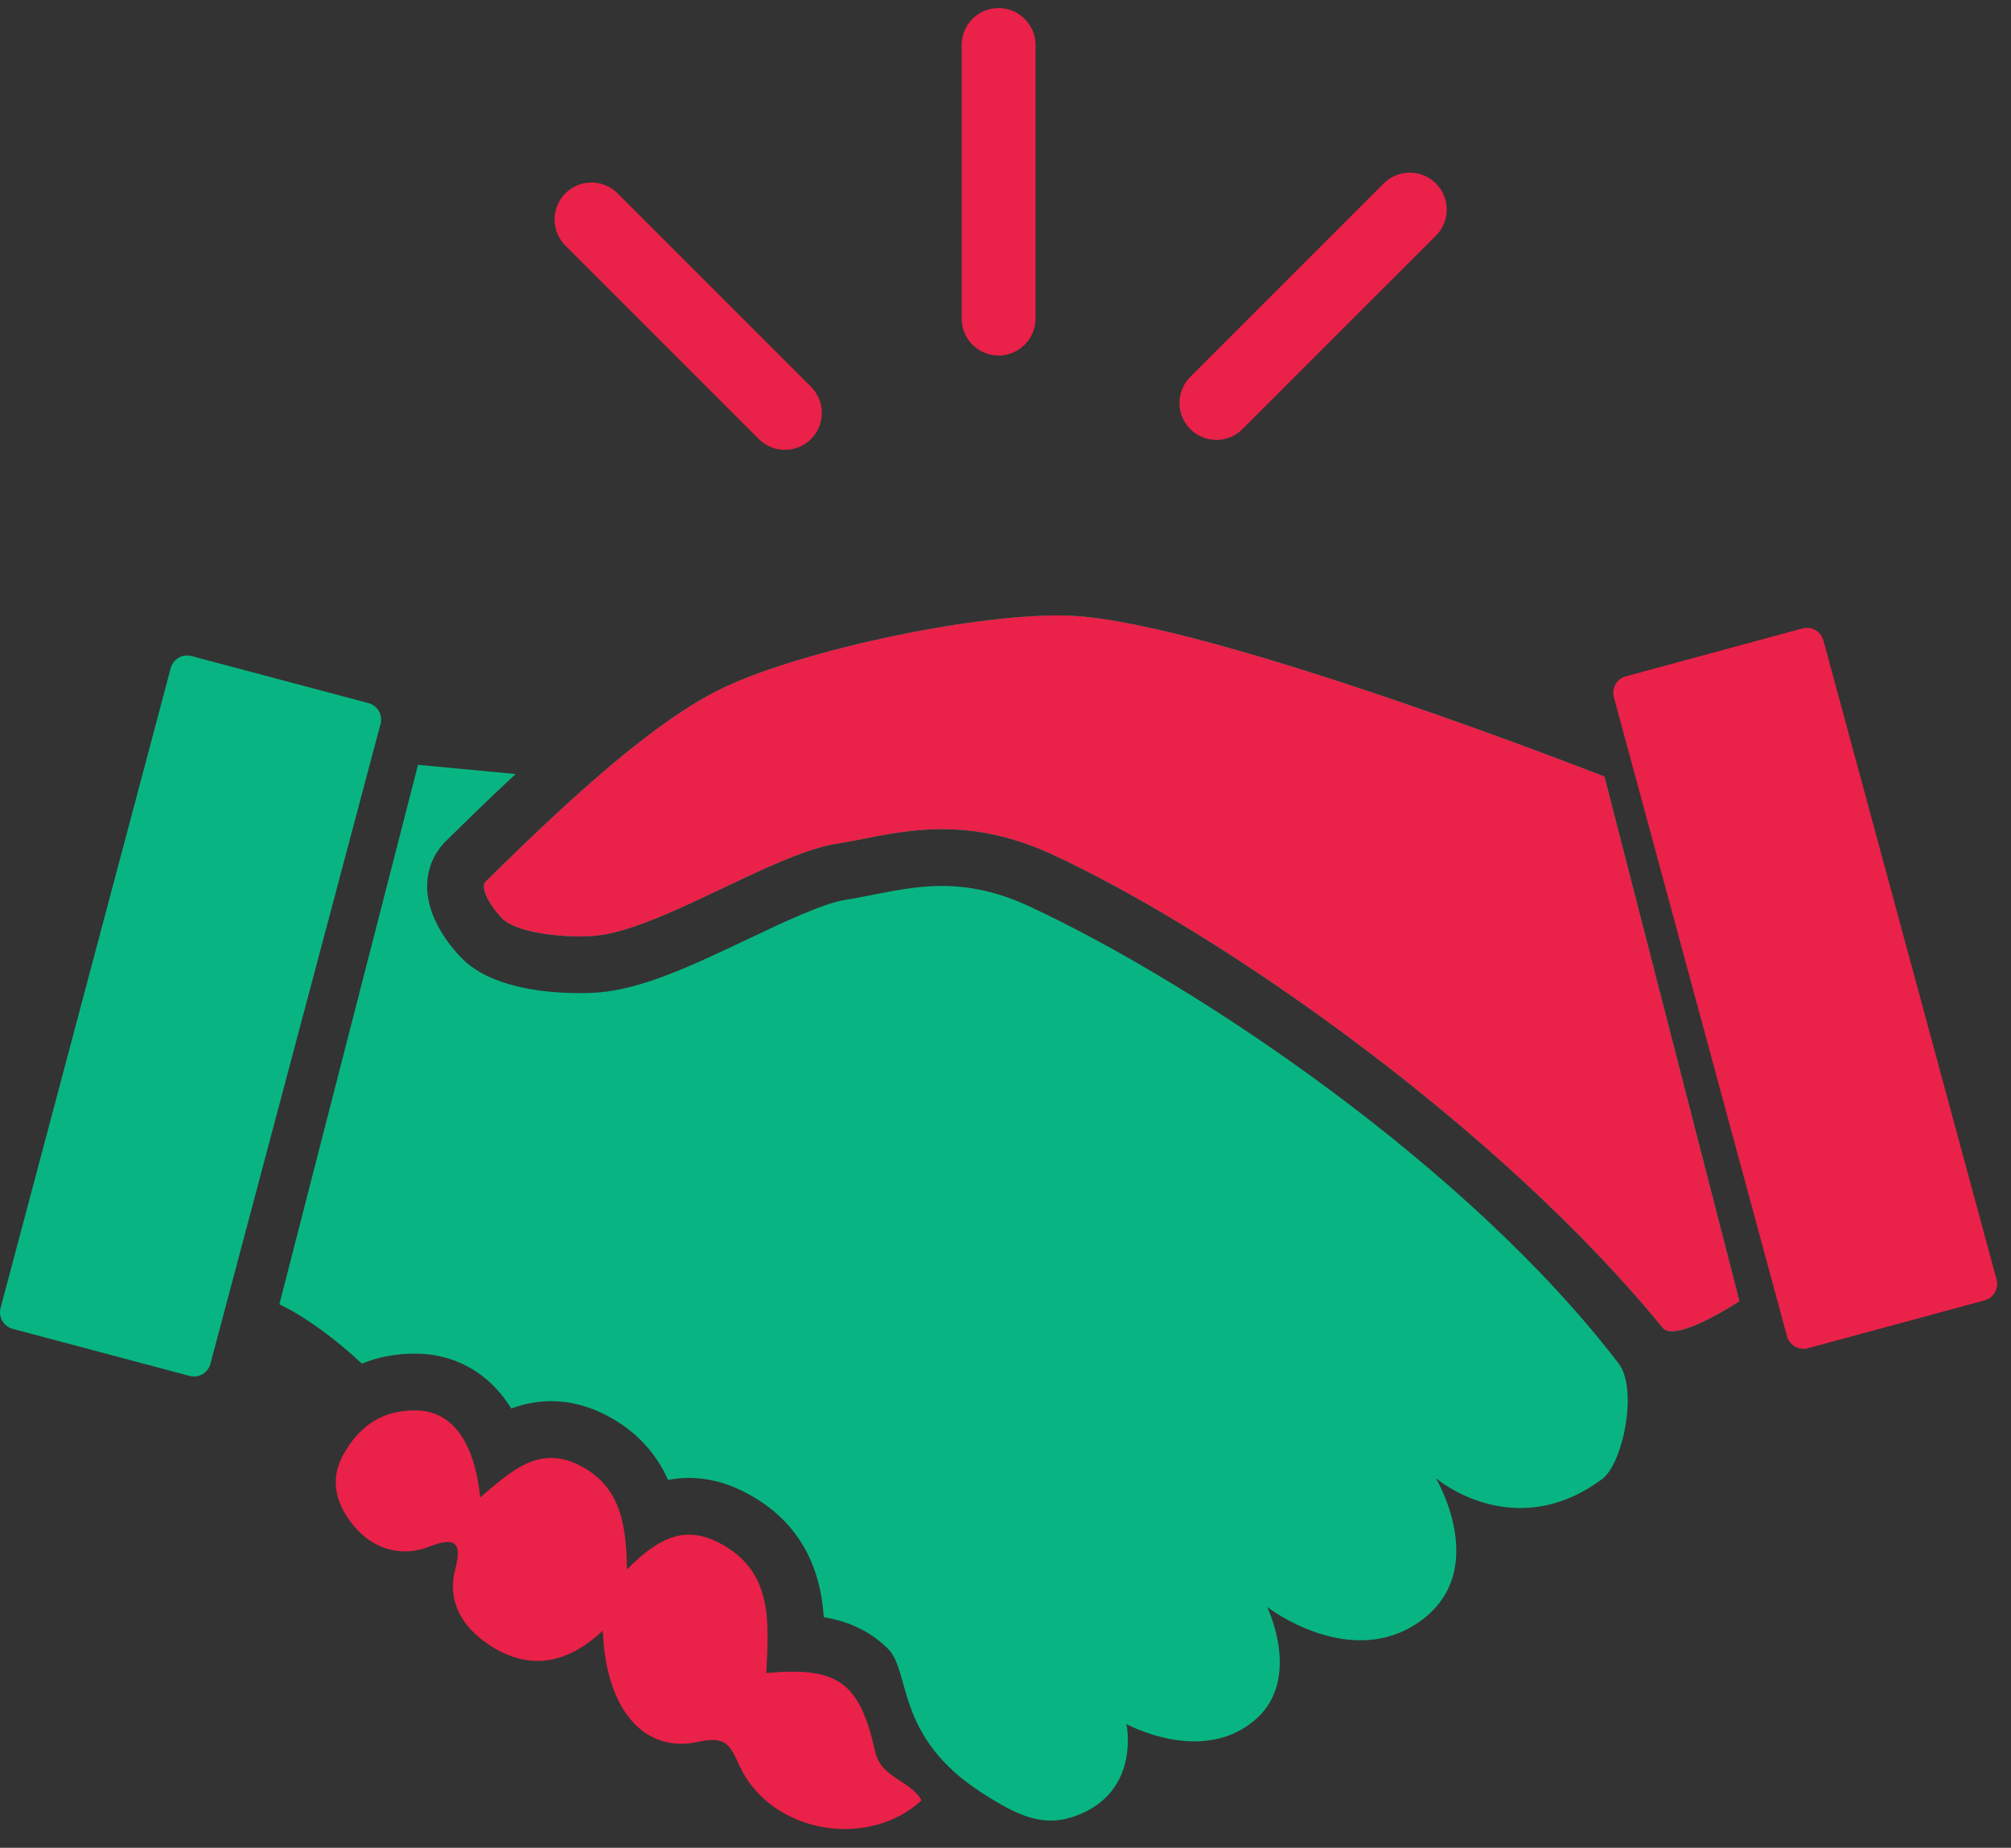 <?xml version="1.0" encoding="UTF-8"?> <svg xmlns="http://www.w3.org/2000/svg" xmlns:xlink="http://www.w3.org/1999/xlink" width="123px" height="113px" viewBox="0 0 123 113" version="1.1"><rect x="0" y="0" width="123" height="113" fill="#333333" stroke="none"/><title>Icon1</title><g id="Page-1" stroke="none" stroke-width="1" fill="none" fill-rule="evenodd"><g id="Icon-01" transform="translate(-1, -15)"><g id="Group-23" transform="translate(1, 17)"><path d="M61.076,17.483 L61.076,0.752 L61.076,17.483 Z" id="Fill-1" fill="#FFFFFF"></path><line x1="61.077" y1="0.752" x2="61.077" y2="17.483" id="Stroke-2" stroke="#EA2148" stroke-width="4.516" stroke-linecap="round" stroke-linejoin="round"></line><g id="Group-6" transform="translate(73.759, 10.504)"><line x1="12.47" y1="0.312" x2="0.64" y2="12.14" id="Fill-4" fill="#FFFFFF"></line><line x1="12.47" y1="0.312" x2="0.64" y2="12.14" id="Stroke-5" stroke="#EA2148" stroke-width="4.516" stroke-linecap="round" stroke-linejoin="round"></line></g><g id="Group-9" transform="translate(36.127, 10.504)"><line x1="0.051" y1="0.917" x2="11.881" y2="12.747" id="Fill-7" fill="#FFFFFF"></line><line x1="0.051" y1="0.917" x2="11.881" y2="12.747" id="Stroke-8" stroke="#EA2148" stroke-width="4.516" stroke-linecap="round" stroke-linejoin="round"></line></g><g id="Group-22" transform="translate(0, 35.589)"><path d="M110.579,44.861 C110.023,45.011 109.451,44.683 109.299,44.128 L98.71,5.049 C98.561,4.494 98.887,3.922 99.444,3.77 L110.249,0.842 C110.805,0.691 111.377,1.02 111.527,1.575 L122.118,40.655 C122.269,41.211 121.941,41.783 121.385,41.933 L110.579,44.861 Z" id="Fill-10" fill="#EA2148"></path><path d="M0.774,43.675 C0.219,43.526 -0.112,42.955 0.035,42.4 L10.443,3.271 C10.59,2.714 11.161,2.383 11.718,2.532 L22.538,5.41 C23.093,5.559 23.424,6.128 23.275,6.684 L12.869,45.814 C12.722,46.369 12.151,46.7 11.594,46.553 L0.774,43.675 Z" id="Fill-12" fill="#08B582"></path><path d="M98.132,9.9 L106.39,41.983 C106.39,41.983 102.483,44.569 101.695,43.609 C91.804,31.496 75.055,19.644 64.428,14.694 C58.572,11.967 54.439,13.498 51.157,14.012 C47.246,14.629 40.301,19.309 36.357,19.642 C34.893,19.765 31.896,19.57 30.816,18.668 C30.32,18.251 29.249,16.776 29.71,16.321 C34.781,11.315 40.021,6.478 44.257,4.463 C49.157,2.131 60.086,-0.175 65.505,0.066 C74.016,0.442 98.132,9.9 98.132,9.9" id="Fill-14" fill="#009E69"></path><path d="M98.132,9.9 L106.39,41.983 C106.39,41.983 102.483,44.569 101.695,43.609 C91.804,31.496 75.055,19.644 64.428,14.694 C58.572,11.967 54.439,13.498 51.157,14.012 C47.246,14.629 40.301,19.309 36.357,19.642 C34.893,19.765 31.896,19.57 30.816,18.668 C30.32,18.251 29.249,16.776 29.71,16.321 C34.781,11.315 40.021,6.478 44.257,4.463 C49.157,2.131 60.086,-0.175 65.505,0.066 C74.016,0.442 98.132,9.9 98.132,9.9" id="Fill-16" fill="#EA2148"></path><path d="M99.007,45.803 C89.826,33.781 73.294,22.652 62.963,17.841 C61.155,16.998 59.406,16.59 57.621,16.59 C56.138,16.59 54.758,16.861 53.424,17.125 C52.858,17.236 52.273,17.353 51.696,17.442 C50.343,17.656 47.876,18.827 45.699,19.861 C42.437,21.41 39.356,22.873 36.648,23.101 C36.288,23.131 35.889,23.146 35.465,23.146 C33.708,23.146 30.479,22.911 28.59,21.33 C27.934,20.784 26.216,18.902 26.129,16.806 C26.082,15.674 26.487,14.623 27.271,13.849 C28.68,12.46 30.109,11.073 31.539,9.746 L25.567,9.183 L17.087,42.174 C17.087,42.174 19.259,43.121 22.135,45.802 C23.121,45.395 24.207,45.191 25.378,45.191 L25.456,45.191 C27.634,45.207 29.556,46.19 30.871,47.956 C31.012,48.145 31.146,48.343 31.272,48.549 C32.009,48.273 32.818,48.097 33.71,48.097 C34.885,48.097 36.058,48.406 37.194,49.017 C38.877,49.92 40.108,51.228 40.863,52.916 C41.274,52.834 41.701,52.791 42.15,52.791 C43.239,52.791 44.337,53.059 45.407,53.589 C47.791,54.767 49.342,56.605 50.016,59.051 C50.224,59.807 50.334,60.564 50.384,61.308 C51.669,61.517 53.089,62.029 54.306,63.231 C55.735,64.645 54.707,68.619 60.078,72.064 C62.352,73.524 63.89,74.19 65.876,73.431 C69.793,71.936 68.895,67.842 68.895,67.842 C68.895,67.842 73.577,70.422 76.828,67.533 C79.627,65.045 77.504,60.683 77.504,60.683 C77.504,60.683 82.69,64.696 86.987,61.463 C91.13,58.347 87.823,52.807 87.823,52.807 C87.823,52.807 92.584,56.882 97.994,52.86 C99.28,51.906 100.19,47.352 99.007,45.803" id="Fill-18" fill="#08B582"></path><path d="M38.347,58.388 C40.092,56.633 41.715,55.636 43.869,56.702 C47.352,58.424 47.004,61.63 46.873,64.722 C51.246,64.329 52.574,65.259 53.53,69.53 C53.895,71.166 55.684,71.275 56.363,72.512 C53.053,75.55 47.132,74.505 45.233,70.4 C44.634,69.105 44.412,68.557 42.69,68.935 C39.341,69.665 37.038,66.872 36.871,62.127 C34.532,64.35 32.033,64.599 29.566,62.75 C28.184,61.717 27.36,60.248 27.842,58.394 C28.256,56.801 27.91,56.341 26.236,57 C24.475,57.695 22.747,57.074 21.636,55.72 C20.662,54.53 20.055,53.035 21.026,51.319 C22.036,49.534 23.454,48.646 25.429,48.662 C27.625,48.679 29.003,50.517 29.377,53.979 C31.217,52.433 32.963,50.688 35.554,52.078 C37.918,53.345 38.311,55.567 38.347,58.388" id="Fill-20" fill="#EA2148"></path></g></g></g></g></svg> 